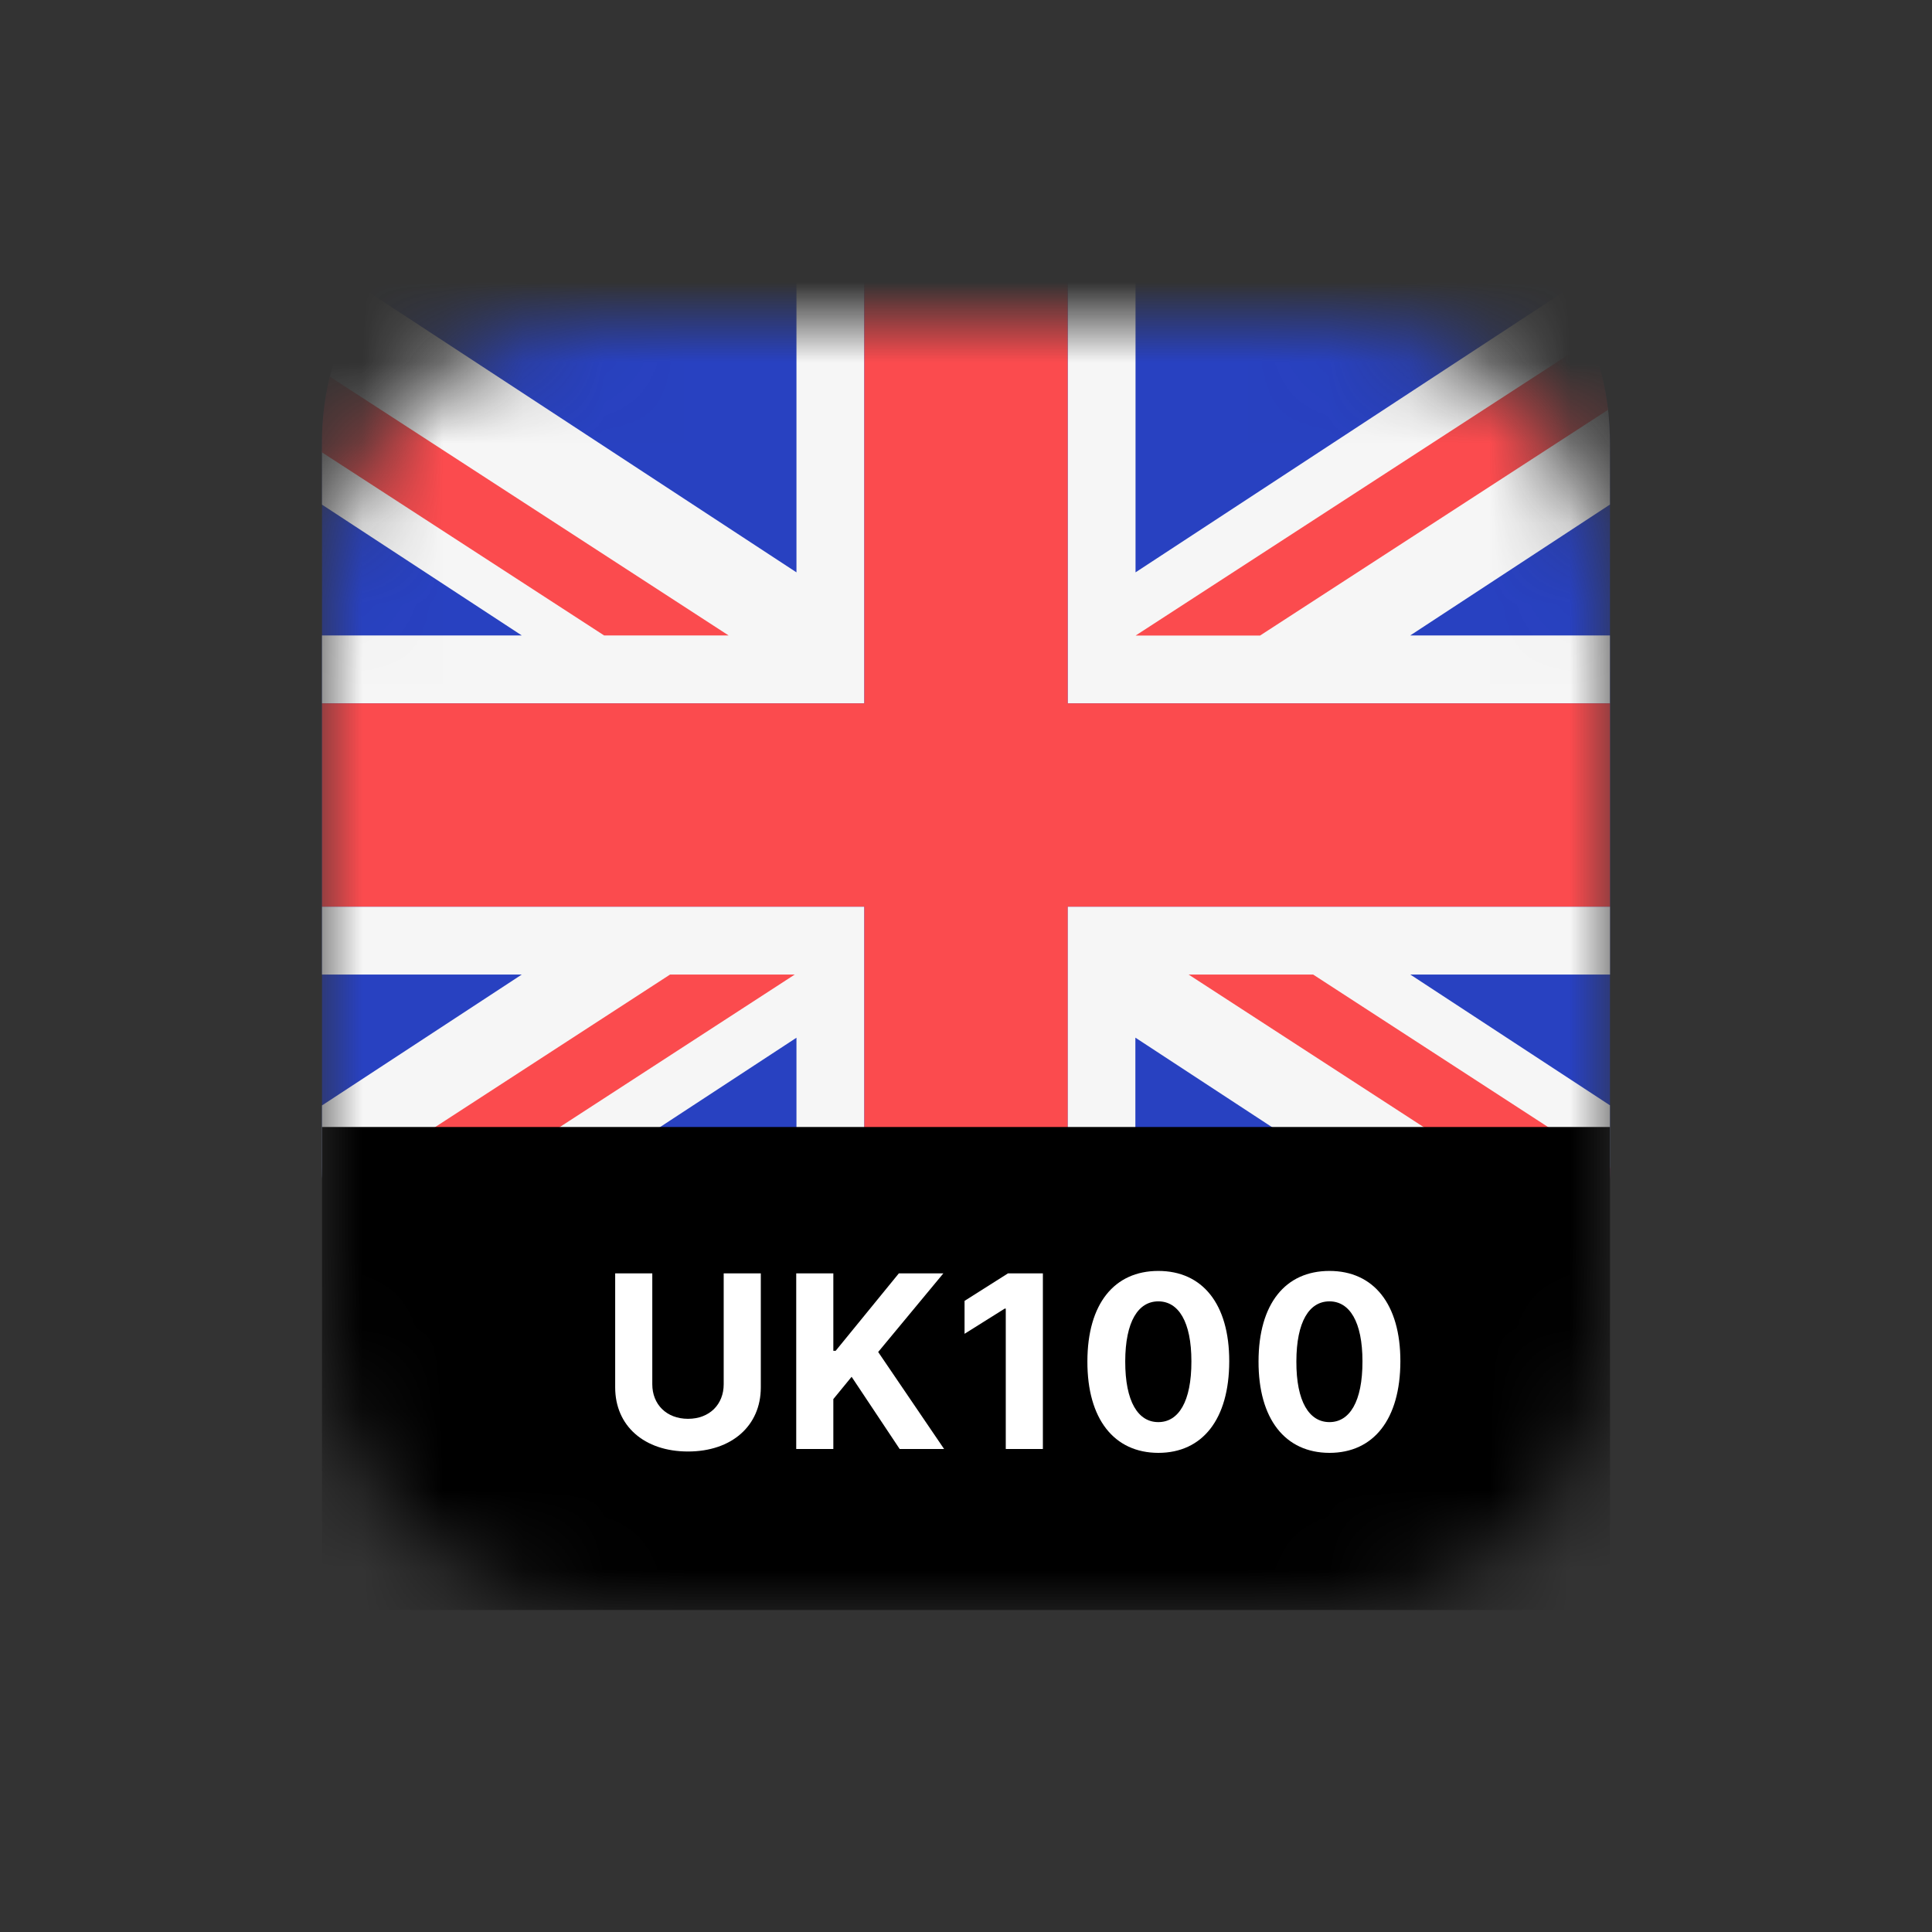 <svg width="24" height="24" viewBox="0 0 24 24" fill="none" xmlns="http://www.w3.org/2000/svg">
<rect x="0" y="0" width="24" height="24" fill="#333333" stroke="none"/>
<mask id="mask0_3096_3121" style="mask-type:alpha" maskUnits="userSpaceOnUse" x="4" y="4" width="16" height="16">
<path d="M16.5 4H7.499C6.571 4 5.681 4.369 5.025 5.025C4.369 5.682 4 6.572 4 7.5V16.5C4 17.428 4.369 18.319 5.025 18.975C5.681 19.631 6.572 20 7.5 20H16.5C17.428 20 18.319 19.631 18.975 18.975C19.631 18.319 20 17.428 20 16.5V7.499C20 6.571 19.631 5.681 18.975 5.025C18.318 4.369 17.428 4 16.5 4Z" fill="white"/>
</mask>
<g mask="url(#mask0_3096_3121)">
<path d="M16.5 18H7.499C6.571 18 5.681 17.631 5.025 16.975C4.369 16.318 4 15.428 4 14.5V5.499C4 4.571 4.369 3.681 5.025 3.025C5.682 2.369 6.572 2 7.5 2H16.5C17.428 2 18.319 2.369 18.975 3.025C19.631 3.681 20 4.572 20 5.5V14.5C20 15.428 19.631 16.319 18.975 16.975C18.319 17.631 17.428 18 16.5 18Z" fill="#2841C1"/>
<path fill-rule="evenodd" clip-rule="evenodd" d="M4 5.619V6.269L6.482 7.894H4V8.737H10.737V2H9.894V7.11L4.555 3.612C4.347 3.934 4.191 4.294 4.098 4.678L4 5.619ZM4.554 16.389C4.427 16.192 4.32 15.983 4.236 15.764L4.022 14.898C4.007 14.766 4 14.633 4 14.5V13.732L6.482 12.106H4V11.263H10.737V18H9.894V12.891L4.555 16.388L4.554 16.389ZM19.999 13.731V14.499L19.876 15.424C19.783 15.766 19.638 16.091 19.446 16.389L14.104 12.89V18H13.262V11.263H20V12.106H17.519L20 13.731H19.999ZM19.446 3.611C19.57 3.803 19.675 4.009 19.759 4.224L19.976 5.088C19.99 5.223 19.999 5.361 19.999 5.5V6.268L17.518 7.894H19.999V8.737H13.263V2H14.106V7.11L19.446 3.611Z" fill="#F6F6F6"/>
<path fill-rule="evenodd" clip-rule="evenodd" d="M13.263 2H10.737V8.737H4V11.263H10.737V18H13.263V11.263H20V8.737H13.263V2ZM8.324 12.106L4.024 14.898C4.059 15.2 4.13 15.49 4.237 15.764L9.873 12.106H8.326H8.324ZM19.876 15.423L14.765 12.106H16.312L20 14.5C20 14.82 19.957 15.13 19.876 15.424V15.423ZM9.053 7.895L4.096 4.678C4.032 4.942 3.999 5.217 3.999 5.5V5.619L7.505 7.894H9.052L9.053 7.895ZM19.977 5.09L15.653 7.895H14.107L19.761 4.226C19.868 4.498 19.941 4.788 19.977 5.09Z" fill="#FB4B4E"/>
<rect x="4" y="14" width="16" height="6" fill="black"/>
</g>
<path d="M8.99 15.818H9.451V17.235C9.451 17.712 9.089 18.031 8.547 18.031C8.002 18.031 7.642 17.712 7.642 17.235V15.818H8.103V17.196C8.103 17.445 8.279 17.625 8.547 17.625C8.815 17.625 8.99 17.445 8.99 17.196V15.818Z" fill="white"/>
<path d="M9.891 18V15.818H10.352V16.78H10.381L11.166 15.818H11.719L10.909 16.795L11.728 18H11.176L10.579 17.103L10.352 17.38V18H9.891Z" fill="white"/>
<path d="M12.955 15.818V18H12.494V16.256H12.481L11.982 16.569V16.16L12.522 15.818H12.955Z" fill="white"/>
<path d="M14.389 18.048C13.84 18.047 13.506 17.628 13.508 16.911C13.509 16.196 13.842 15.788 14.389 15.788C14.936 15.788 15.271 16.197 15.27 16.911C15.269 17.63 14.938 18.048 14.389 18.048ZM14.389 17.666C14.639 17.666 14.801 17.414 14.8 16.911C14.8 16.416 14.638 16.166 14.389 16.166C14.14 16.166 13.979 16.416 13.978 16.911C13.977 17.414 14.139 17.666 14.389 17.666Z" fill="white"/>
<path d="M16.515 18.048C15.965 18.047 15.632 17.628 15.634 16.911C15.635 16.196 15.967 15.788 16.515 15.788C17.061 15.788 17.397 16.197 17.396 16.911C17.395 17.63 17.064 18.048 16.515 18.048ZM16.515 17.666C16.764 17.666 16.926 17.414 16.925 16.911C16.925 16.416 16.763 16.166 16.515 16.166C16.265 16.166 16.105 16.416 16.104 16.911C16.102 17.414 16.265 17.666 16.515 17.666Z" fill="white"/>
</svg>
